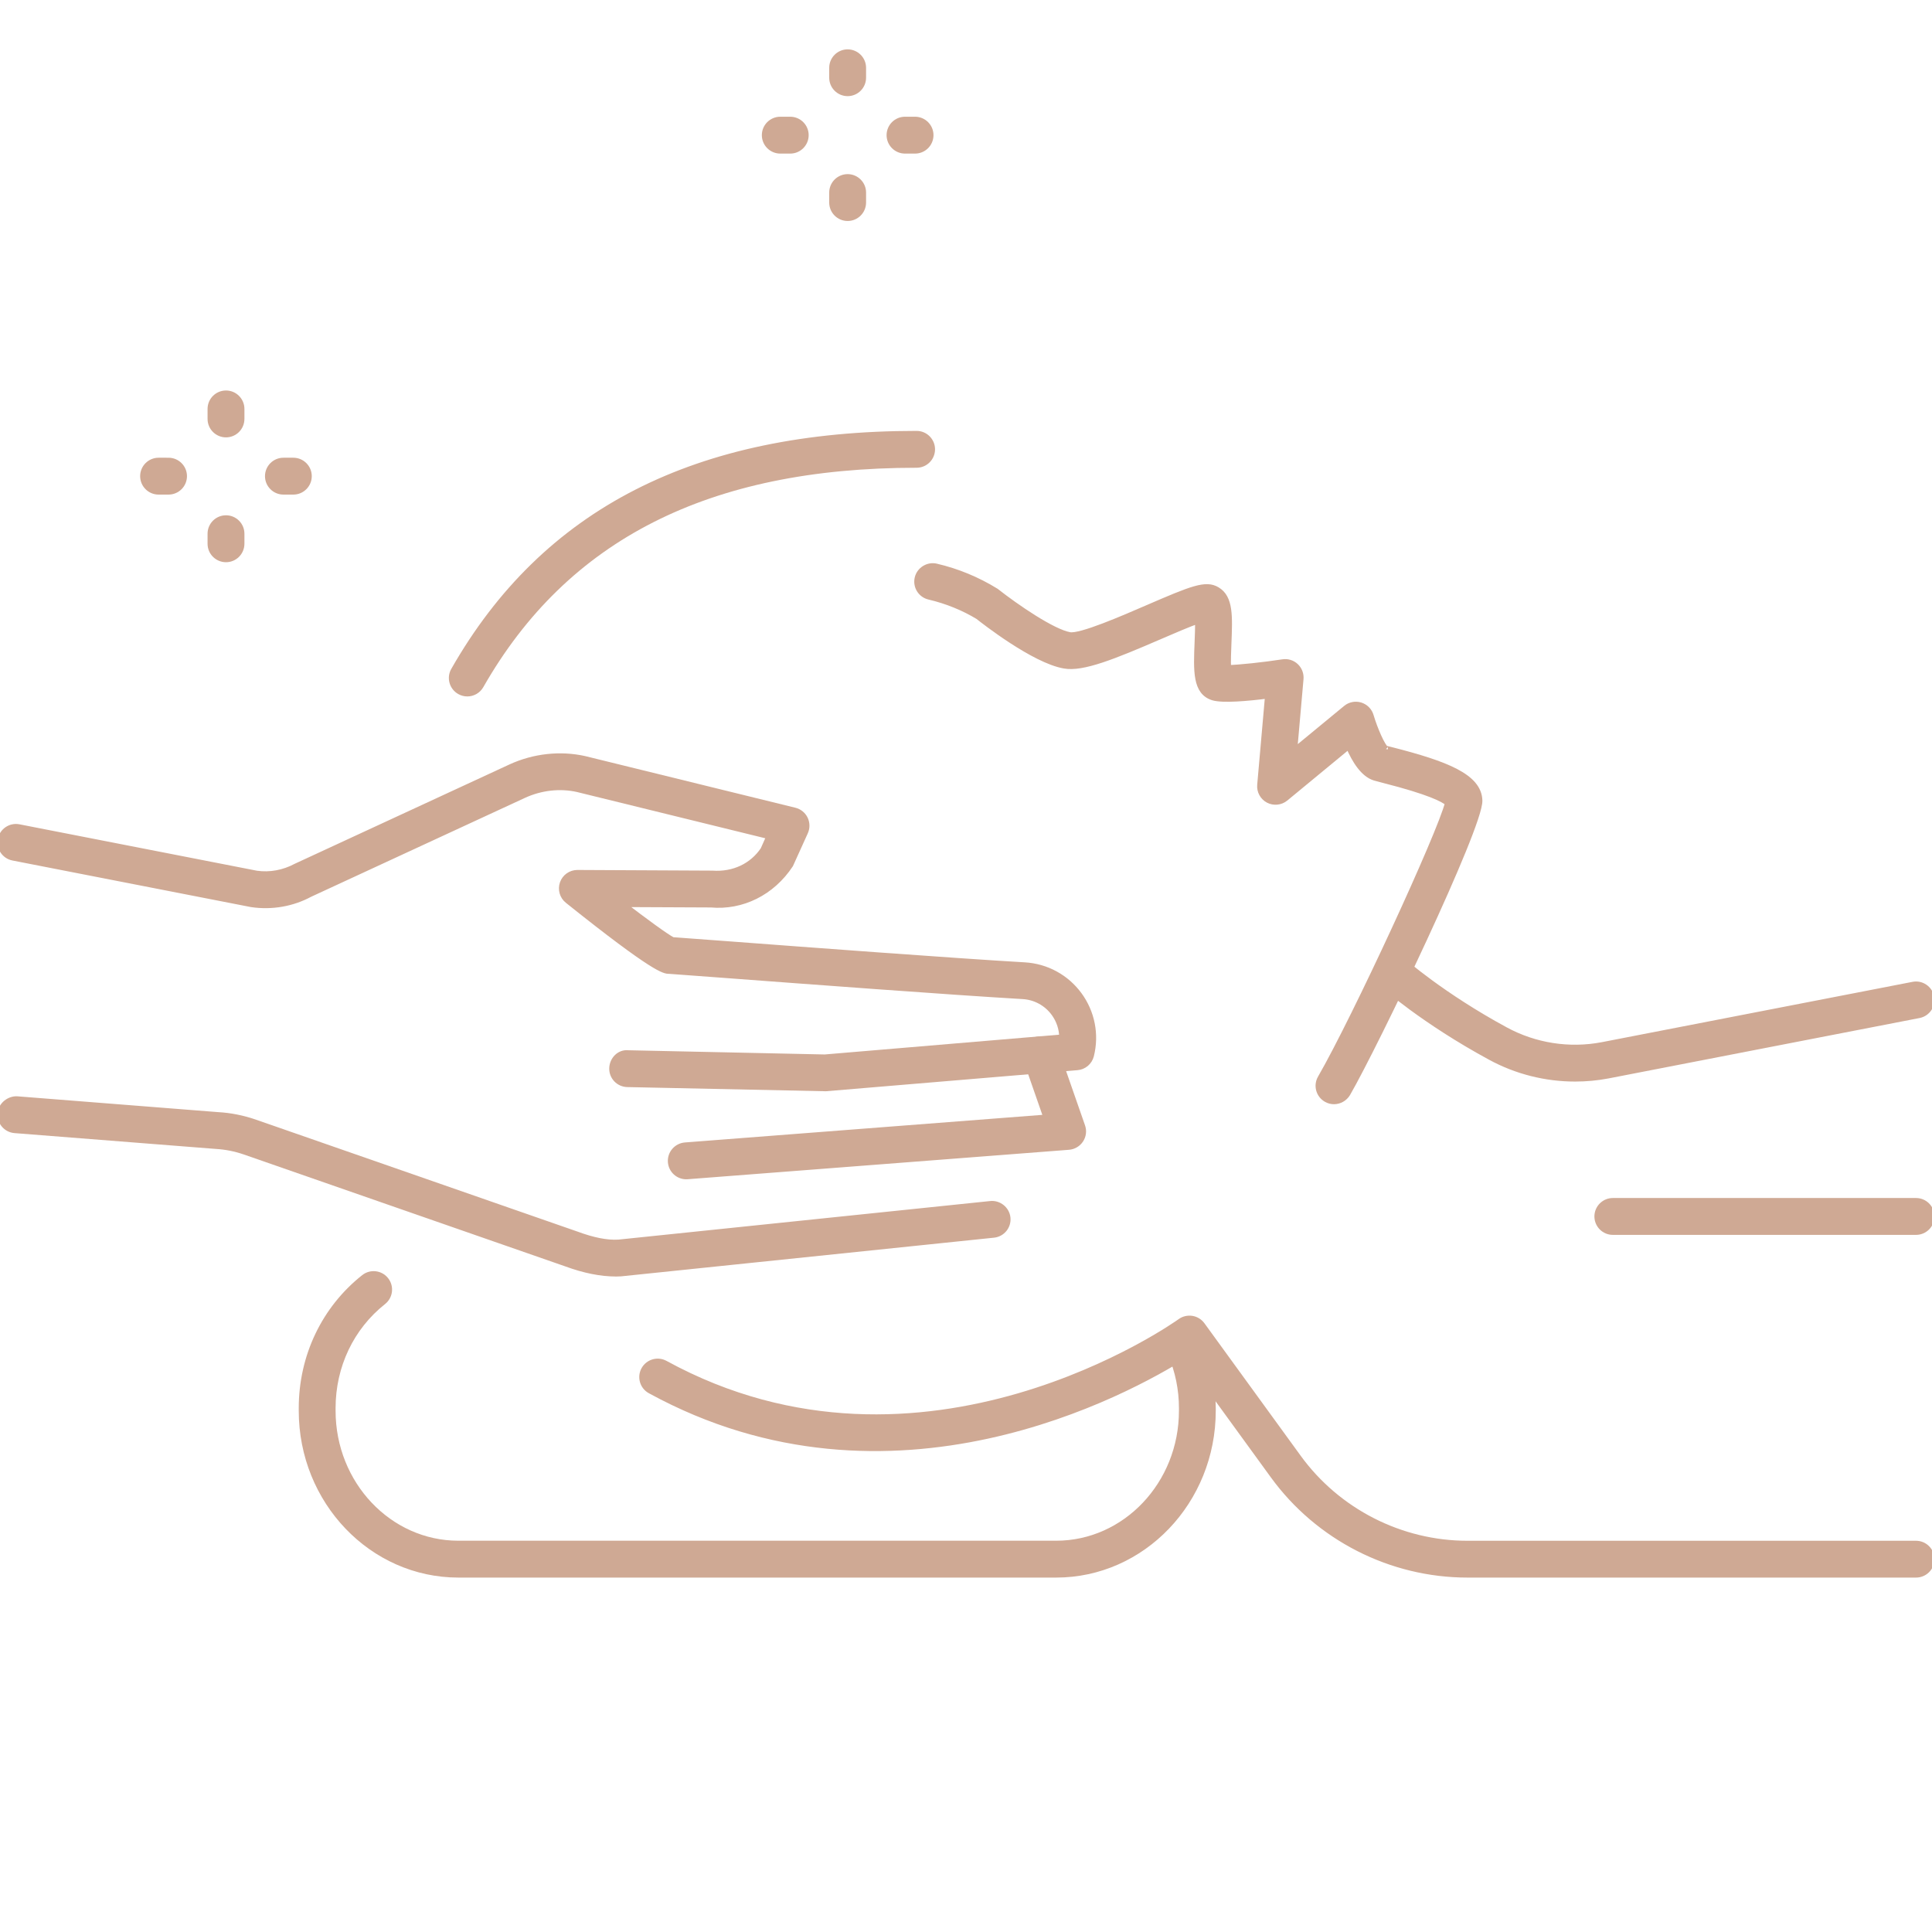 <?xml version="1.0" encoding="utf-8"?>
<!-- Generator: Adobe Illustrator 16.0.0, SVG Export Plug-In . SVG Version: 6.00 Build 0)  -->
<!DOCTYPE svg PUBLIC "-//W3C//DTD SVG 1.1//EN" "http://www.w3.org/Graphics/SVG/1.1/DTD/svg11.dtd">
<svg version="1.1" id="圖層_1" xmlns="http://www.w3.org/2000/svg" xmlns:xlink="http://www.w3.org/1999/xlink" x="0px" y="0px"
	 width="76px" height="76px" viewBox="0 0 76 76" enable-background="new 0 0 76 76" xml:space="preserve">
<g>
	<g>
		<g>
			<g>
				<path fill="#CFA994" stroke="#CFA994" stroke-width="0.25" stroke-miterlimit="10" d="M33.344,3.657c-0.331,0-0.6-0.269-0.6-0.6
					V2.667c0-0.331,0.269-0.6,0.6-0.6s0.6,0.269,0.6,0.6v0.391C33.943,3.389,33.675,3.657,33.344,3.657z"/>
			</g>
			<g>
				<path fill="#CFA994" stroke="#CFA994" stroke-width="0.25" stroke-miterlimit="10" d="M33.344,8.568c-0.331,0-0.6-0.269-0.6-0.6
					V7.575c0-0.331,0.269-0.6,0.6-0.6s0.6,0.269,0.6,0.6v0.394C33.943,8.3,33.675,8.568,33.344,8.568z"/>
			</g>
			<g>
				<path fill="#CFA994" stroke="#CFA994" stroke-width="0.25" stroke-miterlimit="10" d="M31.086,5.917h-0.392
					c-0.331,0-0.6-0.269-0.6-0.6s0.269-0.6,0.6-0.6h0.392c0.331,0,0.6,0.269,0.6,0.6S31.417,5.917,31.086,5.917z"/>
			</g>
			<g>
				<path fill="#CFA994" stroke="#CFA994" stroke-width="0.25" stroke-miterlimit="10" d="M35.996,5.917h-0.395
					c-0.331,0-0.6-0.269-0.6-0.6s0.269-0.6,0.6-0.6h0.395c0.331,0,0.6,0.269,0.6,0.6S36.327,5.917,35.996,5.917z"/>
			</g>
		</g>
		<g>
			<g>
				<path fill="#CFA994" stroke="#CFA994" stroke-width="0.25" stroke-miterlimit="10" d="M8.89,17.08c-0.331,0-0.6-0.269-0.6-0.6
					v-0.394c0-0.331,0.269-0.6,0.6-0.6s0.6,0.269,0.6,0.6v0.394C9.489,16.812,9.221,17.08,8.89,17.08z"/>
			</g>
			<g>
				<path fill="#CFA994" stroke="#CFA994" stroke-width="0.25" stroke-miterlimit="10" d="M8.89,21.991c-0.331,0-0.6-0.269-0.6-0.6
					v-0.396c0-0.331,0.269-0.6,0.6-0.6s0.6,0.269,0.6,0.6v0.396C9.489,21.723,9.221,21.991,8.89,21.991z"/>
			</g>
			<g>
				<path fill="#CFA994" stroke="#CFA994" stroke-width="0.25" stroke-miterlimit="10" d="M6.63,19.331H6.238
					c-0.331,0-0.6-0.269-0.6-0.6s0.269-0.6,0.6-0.6H6.63c0.331,0,0.6,0.269,0.6,0.6S6.961,19.331,6.63,19.331z"/>
			</g>
			<g>
				<path fill="#CFA994" stroke="#CFA994" stroke-width="0.25" stroke-miterlimit="10" d="M11.539,19.331h-0.39
					c-0.331,0-0.6-0.269-0.6-0.6s0.269-0.6,0.6-0.6h0.39c0.331,0,0.6,0.269,0.6,0.6S11.87,19.331,11.539,19.331z"/>
			</g>
		</g>
	</g>
	<g>
		<g>
			<g>
				<path fill="#CFA994" stroke="#CFA994" stroke-width="0.25" stroke-miterlimit="10" d="M52.476,43.312
					c-0.102,0-0.204-0.026-0.299-0.081c-0.287-0.166-0.386-0.532-0.22-0.819c1.361-2.357,4.714-9.62,5.011-10.825
					c-0.175-0.158-0.743-0.454-2.527-0.908c-0.161-0.042-0.286-0.074-0.358-0.096c-0.437-0.132-0.776-0.658-1.027-1.248l-2.497,2.06
					c-0.188,0.153-0.448,0.179-0.661,0.068c-0.214-0.113-0.34-0.343-0.318-0.584l0.31-3.528c-0.821,0.105-1.783,0.188-2.164,0.077
					c-0.688-0.208-0.655-1.027-0.609-2.161c0.01-0.246,0.024-0.6,0.018-0.865c-0.398,0.141-1.022,0.41-1.515,0.623
					c-1.806,0.781-3.039,1.283-3.758,1.147c-1.189-0.209-3.158-1.753-3.378-1.928c-0.563-0.342-1.232-0.618-1.931-0.781
					c-0.323-0.075-0.523-0.397-0.448-0.72c0.075-0.324,0.409-0.522,0.72-0.448c0.825,0.192,1.615,0.518,2.347,0.969
					c0.801,0.63,2.229,1.608,2.903,1.728c0.423,0.084,2.146-0.669,3.068-1.068c1.763-0.763,2.292-0.975,2.729-0.712
					c0.517,0.308,0.488,1.022,0.444,2.104c-0.012,0.282-0.028,0.705-0.014,0.972c0.455-0.01,1.387-0.11,2.162-0.228
					c0.182-0.029,0.366,0.028,0.501,0.155c0.134,0.126,0.203,0.307,0.187,0.49l-0.251,2.853l2.053-1.692
					c0.156-0.129,0.363-0.169,0.557-0.111c0.192,0.06,0.343,0.21,0.4,0.403c0.169,0.568,0.454,1.194,0.598,1.313
					c-0.021-0.022,0.095,0.011,0.231,0.045c2.162,0.551,3.42,1.051,3.448,1.972c0.037,1.021-4.092,9.624-5.189,11.524
					C52.885,43.203,52.684,43.311,52.476,43.312z"/>
			</g>
			<g>
				<path fill="#CFA994" stroke="#CFA994" stroke-width="0.25" stroke-miterlimit="10" d="M61.961,42.421
					c-1.156,0-2.304-0.287-3.326-0.844c-2.623-1.421-4.2-2.822-4.267-2.881c-0.246-0.221-0.268-0.6-0.047-0.847
					c0.221-0.246,0.601-0.268,0.847-0.048c0.016,0.014,1.548,1.371,4.04,2.721c1.163,0.634,2.521,0.847,3.823,0.598l12.227-2.374
					c0.319-0.064,0.64,0.148,0.703,0.475c0.063,0.325-0.149,0.64-0.475,0.703l-12.229,2.375
					C62.828,42.381,62.394,42.421,61.961,42.421z"/>
			</g>
			<g>
				<path fill="#CFA994" stroke="#CFA994" stroke-width="0.25" stroke-miterlimit="10" d="M18.382,27.271
					c-0.101,0-0.202-0.026-0.296-0.079c-0.288-0.164-0.389-0.531-0.225-0.818c3.567-6.258,9.52-9.299,18.196-9.299
					c0.331,0,0.6,0.269,0.6,0.6s-0.269,0.6-0.6,0.6c-8.208,0-13.818,2.844-17.153,8.693C18.793,27.162,18.591,27.271,18.382,27.271z
					"/>
			</g>
			<g>
				<path fill="#CFA994" stroke="#CFA994" stroke-width="0.25" stroke-miterlimit="10" d="M75.372,61.933H57.727
					c-3.013,0-5.867-1.456-7.637-3.896l-3.446-4.742c-2.232,1.411-11.575,6.593-21.06,1.401c-0.291-0.159-0.397-0.523-0.238-0.814
					c0.159-0.289,0.521-0.397,0.814-0.238c10.165,5.563,20.18-1.578,20.278-1.651c0.129-0.095,0.29-0.13,0.447-0.107
					c0.157,0.025,0.298,0.111,0.392,0.24l3.783,5.207c1.545,2.13,4.037,3.402,6.666,3.402h17.646c0.331,0,0.6,0.269,0.6,0.6
					S75.703,61.933,75.372,61.933z"/>
			</g>
			<g>
				<path fill="#CFA994" stroke="#CFA994" stroke-width="0.25" stroke-miterlimit="10" d="M75.372,48.452H63.445
					c-0.331,0-0.6-0.269-0.6-0.6s0.269-0.6,0.6-0.6h11.927c0.331,0,0.6,0.269,0.6,0.6S75.703,48.452,75.372,48.452z"/>
			</g>
		</g>
		<g>
			<path fill="#CFA994" stroke="#CFA994" stroke-width="0.25" stroke-miterlimit="10" d="M32.484,42.802l-7.806-0.164
				c-0.331-0.007-0.595-0.281-0.587-0.612c0.007-0.332,0.279-0.621,0.612-0.587l7.743,0.166l9.346-0.788
				c-0.001-0.344-0.111-0.682-0.32-0.967c-0.292-0.398-0.742-0.644-1.234-0.673c-2.864-0.167-8.584-0.597-11.657-0.827
				c-1.283-0.097-2.154-0.162-2.259-0.167c-0.178,0-0.529-0.004-3.985-2.768c-0.199-0.16-0.275-0.428-0.19-0.669
				c0.085-0.239,0.312-0.399,0.565-0.399c0.001,0,0.002,0,0.003,0l5.305,0.026c0.842,0.06,1.583-0.295,2.017-0.943l0.241-0.541
				l-7.561-1.857c-0.692-0.154-1.447-0.068-2.117,0.24l-8.415,3.892c-0.683,0.368-1.486,0.514-2.292,0.395l-9.38-1.832
				c-0.325-0.063-0.537-0.379-0.474-0.704s0.376-0.538,0.704-0.474l9.349,1.827c0.521,0.074,1.07-0.023,1.558-0.285l8.447-3.908
				c0.908-0.416,1.937-0.531,2.893-0.319l8.271,2.032c0.173,0.043,0.318,0.16,0.396,0.32c0.077,0.161,0.08,0.348,0.007,0.51
				l-0.582,1.285c-0.725,1.1-1.905,1.672-3.117,1.561l-3.505-0.016c0.91,0.698,1.724,1.294,1.994,1.434
				c0.198,0.013,0.726,0.053,2.217,0.164c3.069,0.231,8.783,0.66,11.638,0.827c0.851,0.05,1.628,0.473,2.132,1.161
				c0.504,0.687,0.674,1.555,0.467,2.38c-0.063,0.249-0.276,0.43-0.532,0.451L32.484,42.802z"/>
		</g>
		<g>
			<path fill="#CFA994" stroke="#CFA994" stroke-width="0.25" stroke-miterlimit="10" d="M24.244,50.09
				c-0.61,0-1.26-0.132-1.962-0.39L9.634,45.297c-0.37-0.128-0.754-0.204-1.141-0.226l-7.912-0.622
				c-0.331-0.026-0.577-0.315-0.552-0.646c0.026-0.332,0.343-0.57,0.646-0.552l7.898,0.622c0.483,0.026,0.978,0.124,1.454,0.289
				l12.659,4.407c0.622,0.229,1.174,0.348,1.648,0.319l14.632-1.518c0.32-0.033,0.623,0.205,0.658,0.535
				c0.034,0.329-0.205,0.624-0.535,0.658l-14.669,1.521C24.362,50.089,24.304,50.09,24.244,50.09z"/>
		</g>
		<g>
			<path fill="#CFA994" stroke="#CFA994" stroke-width="0.25" stroke-miterlimit="10" d="M26.996,46.265
				c-0.311,0-0.573-0.238-0.598-0.554c-0.025-0.33,0.222-0.618,0.553-0.645l14.223-1.098l-0.795-2.282
				c-0.109-0.313,0.056-0.654,0.369-0.764c0.314-0.106,0.655,0.056,0.764,0.369l1.052,3.018c0.062,0.176,0.038,0.37-0.064,0.525
				c-0.102,0.156-0.271,0.256-0.456,0.271l-15,1.158C27.027,46.265,27.012,46.265,26.996,46.265z"/>
		</g>
		<g>
			<path fill="#CFA994" stroke="#CFA994" stroke-width="0.25" stroke-miterlimit="10" d="M41.547,61.933H18.031
				c-3.394,0-6.154-2.887-6.154-6.437v-0.103c0-2.032,0.893-3.903,2.449-5.135c0.259-0.205,0.637-0.162,0.843,0.099
				c0.205,0.26,0.161,0.637-0.099,0.843c-1.267,1.002-1.994,2.53-1.994,4.193v0.103c0,2.888,2.223,5.237,4.955,5.237h23.516
				c2.732,0,4.955-2.35,4.955-5.237v-0.103c0-0.739-0.147-1.46-0.437-2.141c-0.129-0.305,0.014-0.657,0.318-0.787
				c0.303-0.13,0.656,0.013,0.787,0.318c0.352,0.83,0.53,1.708,0.53,2.609v0.103C47.701,59.046,44.94,61.933,41.547,61.933z"/>
		</g>
	</g>
</g>
</svg>
